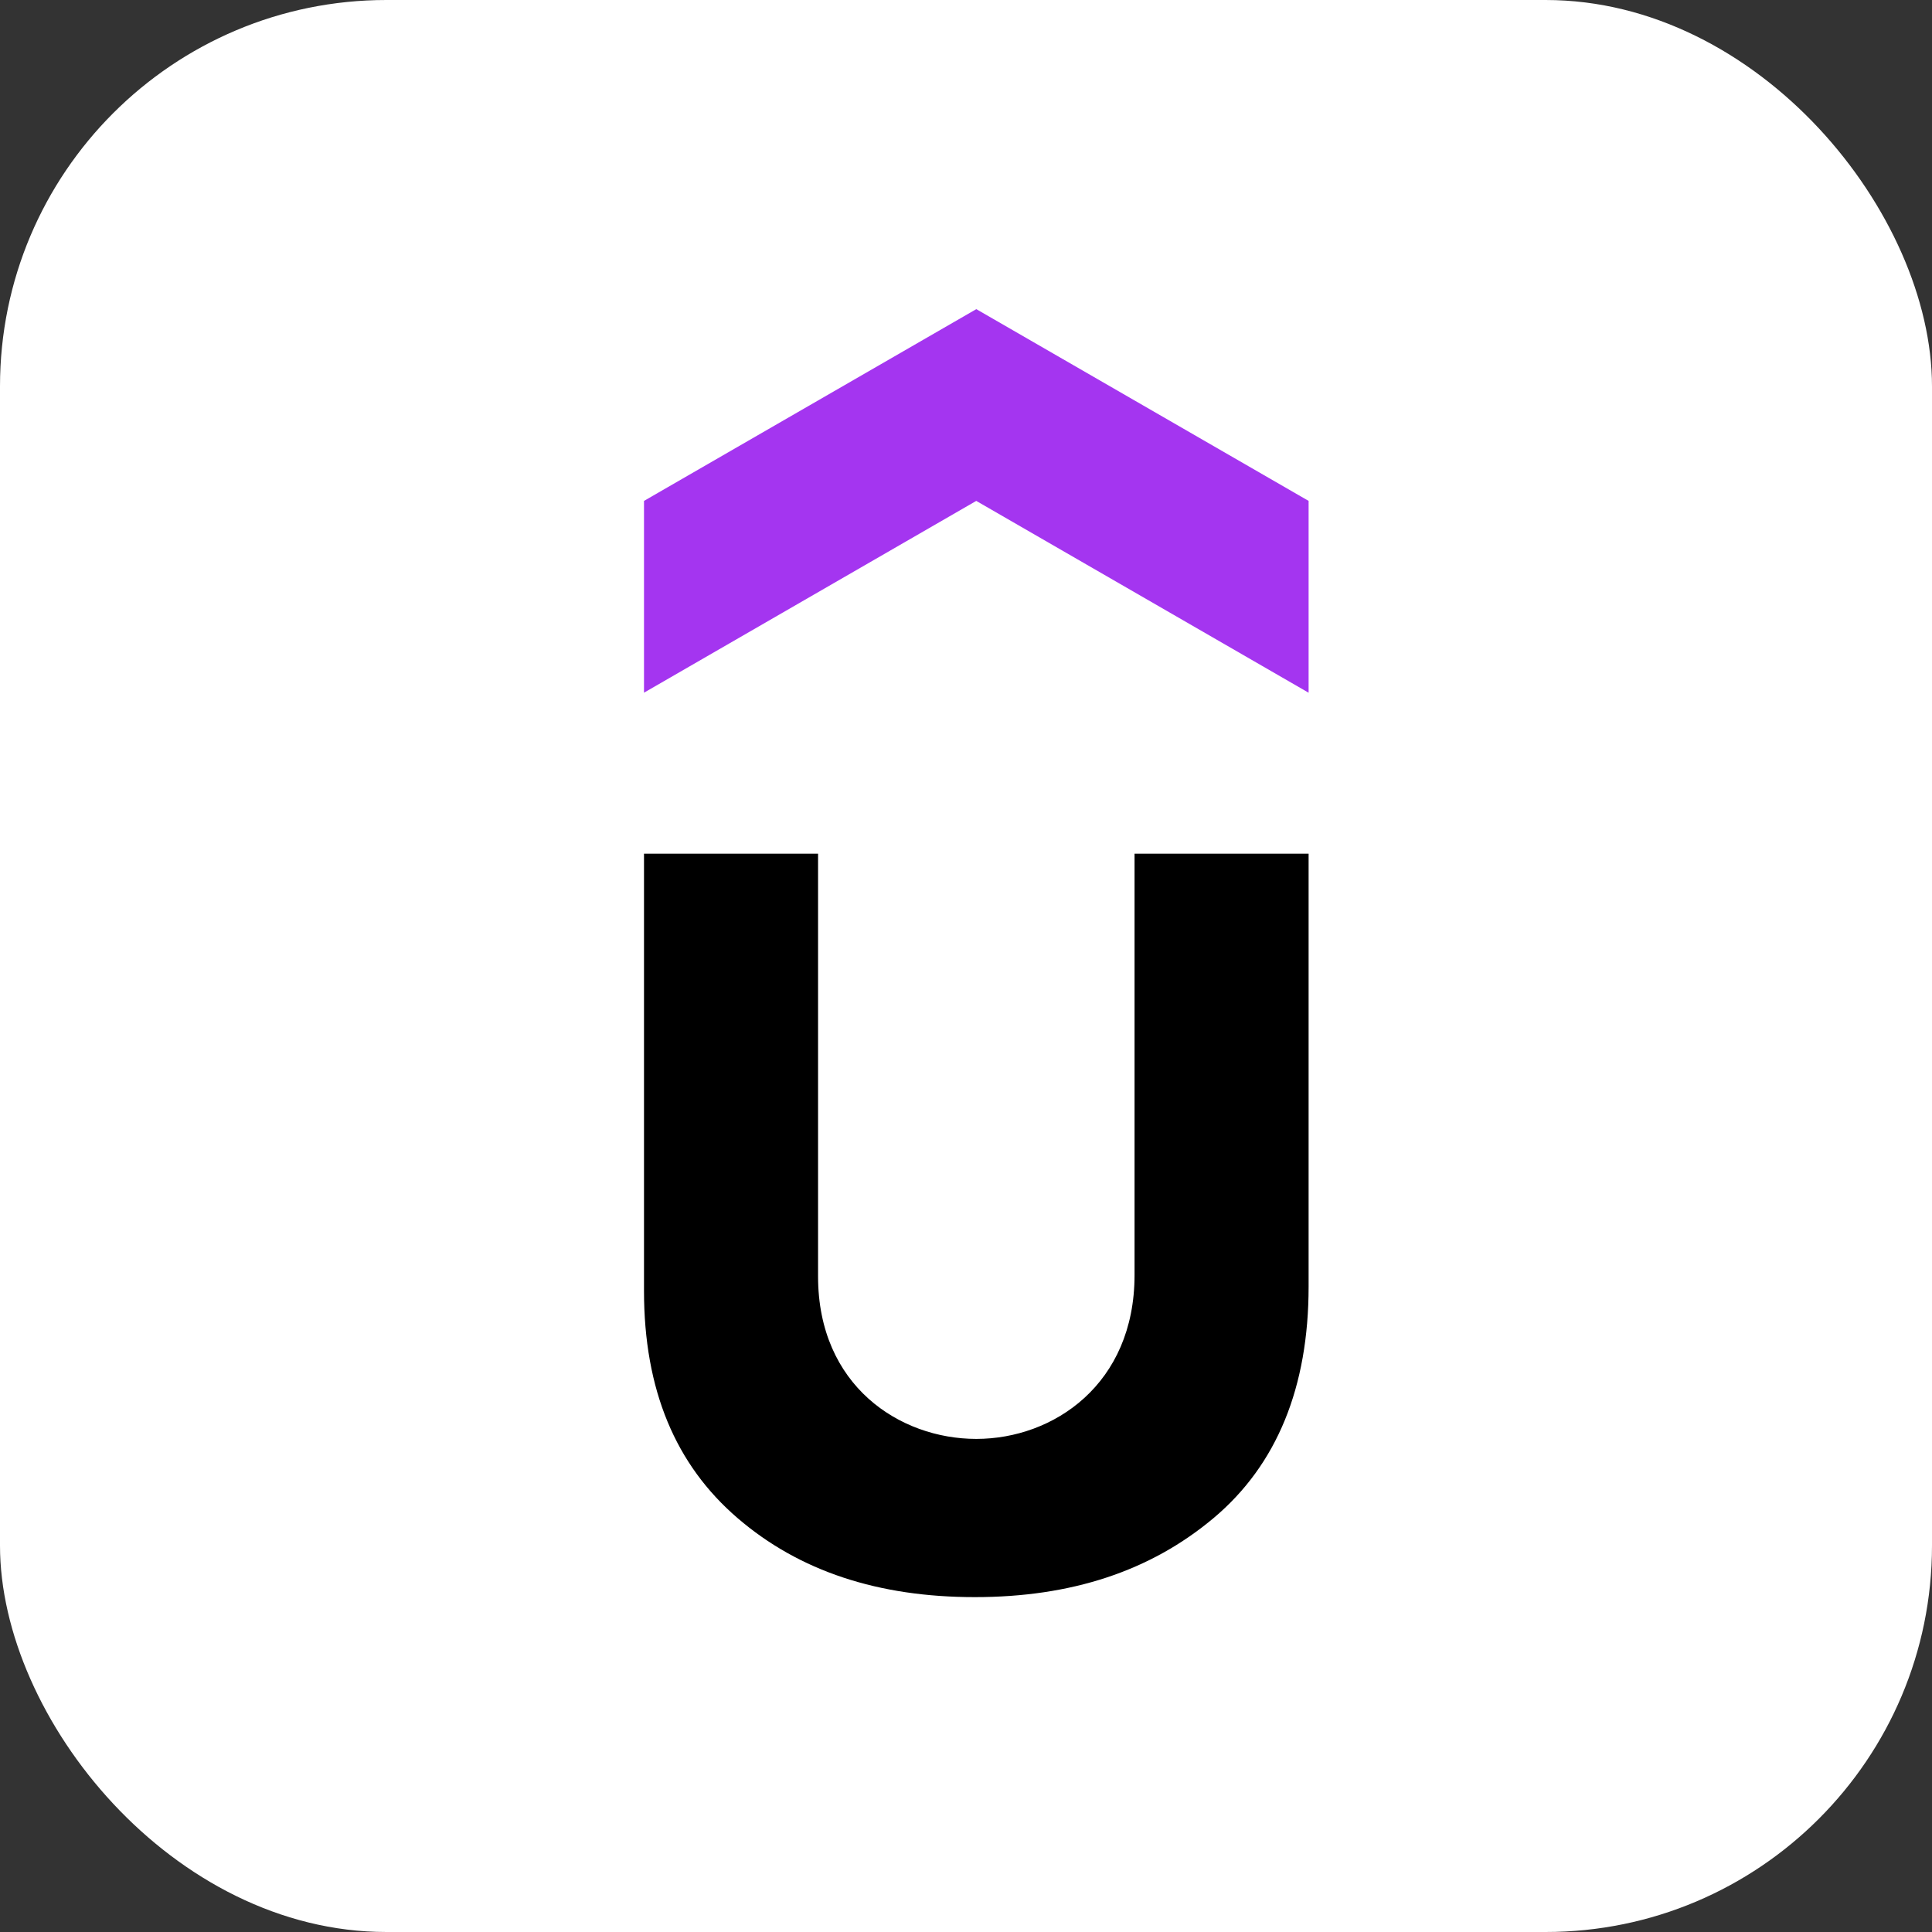 <svg xmlns="http://www.w3.org/2000/svg" width="75" height="75" fill="none" viewBox="0 0 75 75"><rect x="0" y="0" width="75" height="75" fill="#333333" stroke="none"/><rect width="75" height="75" fill="#fff" rx="15"/><g clip-path="url(#a)"><path fill="#A435F0" d="m50.798 26.89-12.9-7.445L25 26.89v-7.445l12.9-7.444 12.9 7.444v7.445z"/><path fill="#000" d="M25 33.141h6.757v16.41c0 4.24 3.168 6.307 6.142 6.307 3 0 6.144-2.122 6.144-6.364V33.141H50.8v16.802c0 3.905-1.228 6.919-3.685 8.985C44.656 60.993 41.586 62 37.842 62c-3.74 0-6.812-1.004-9.212-3.07-2.402-2.065-3.63-4.968-3.63-8.82z"/></g><defs><clipPath id="a"><path fill="#fff" d="M25 12h25.8v50H25z"/></clipPath></defs></svg>